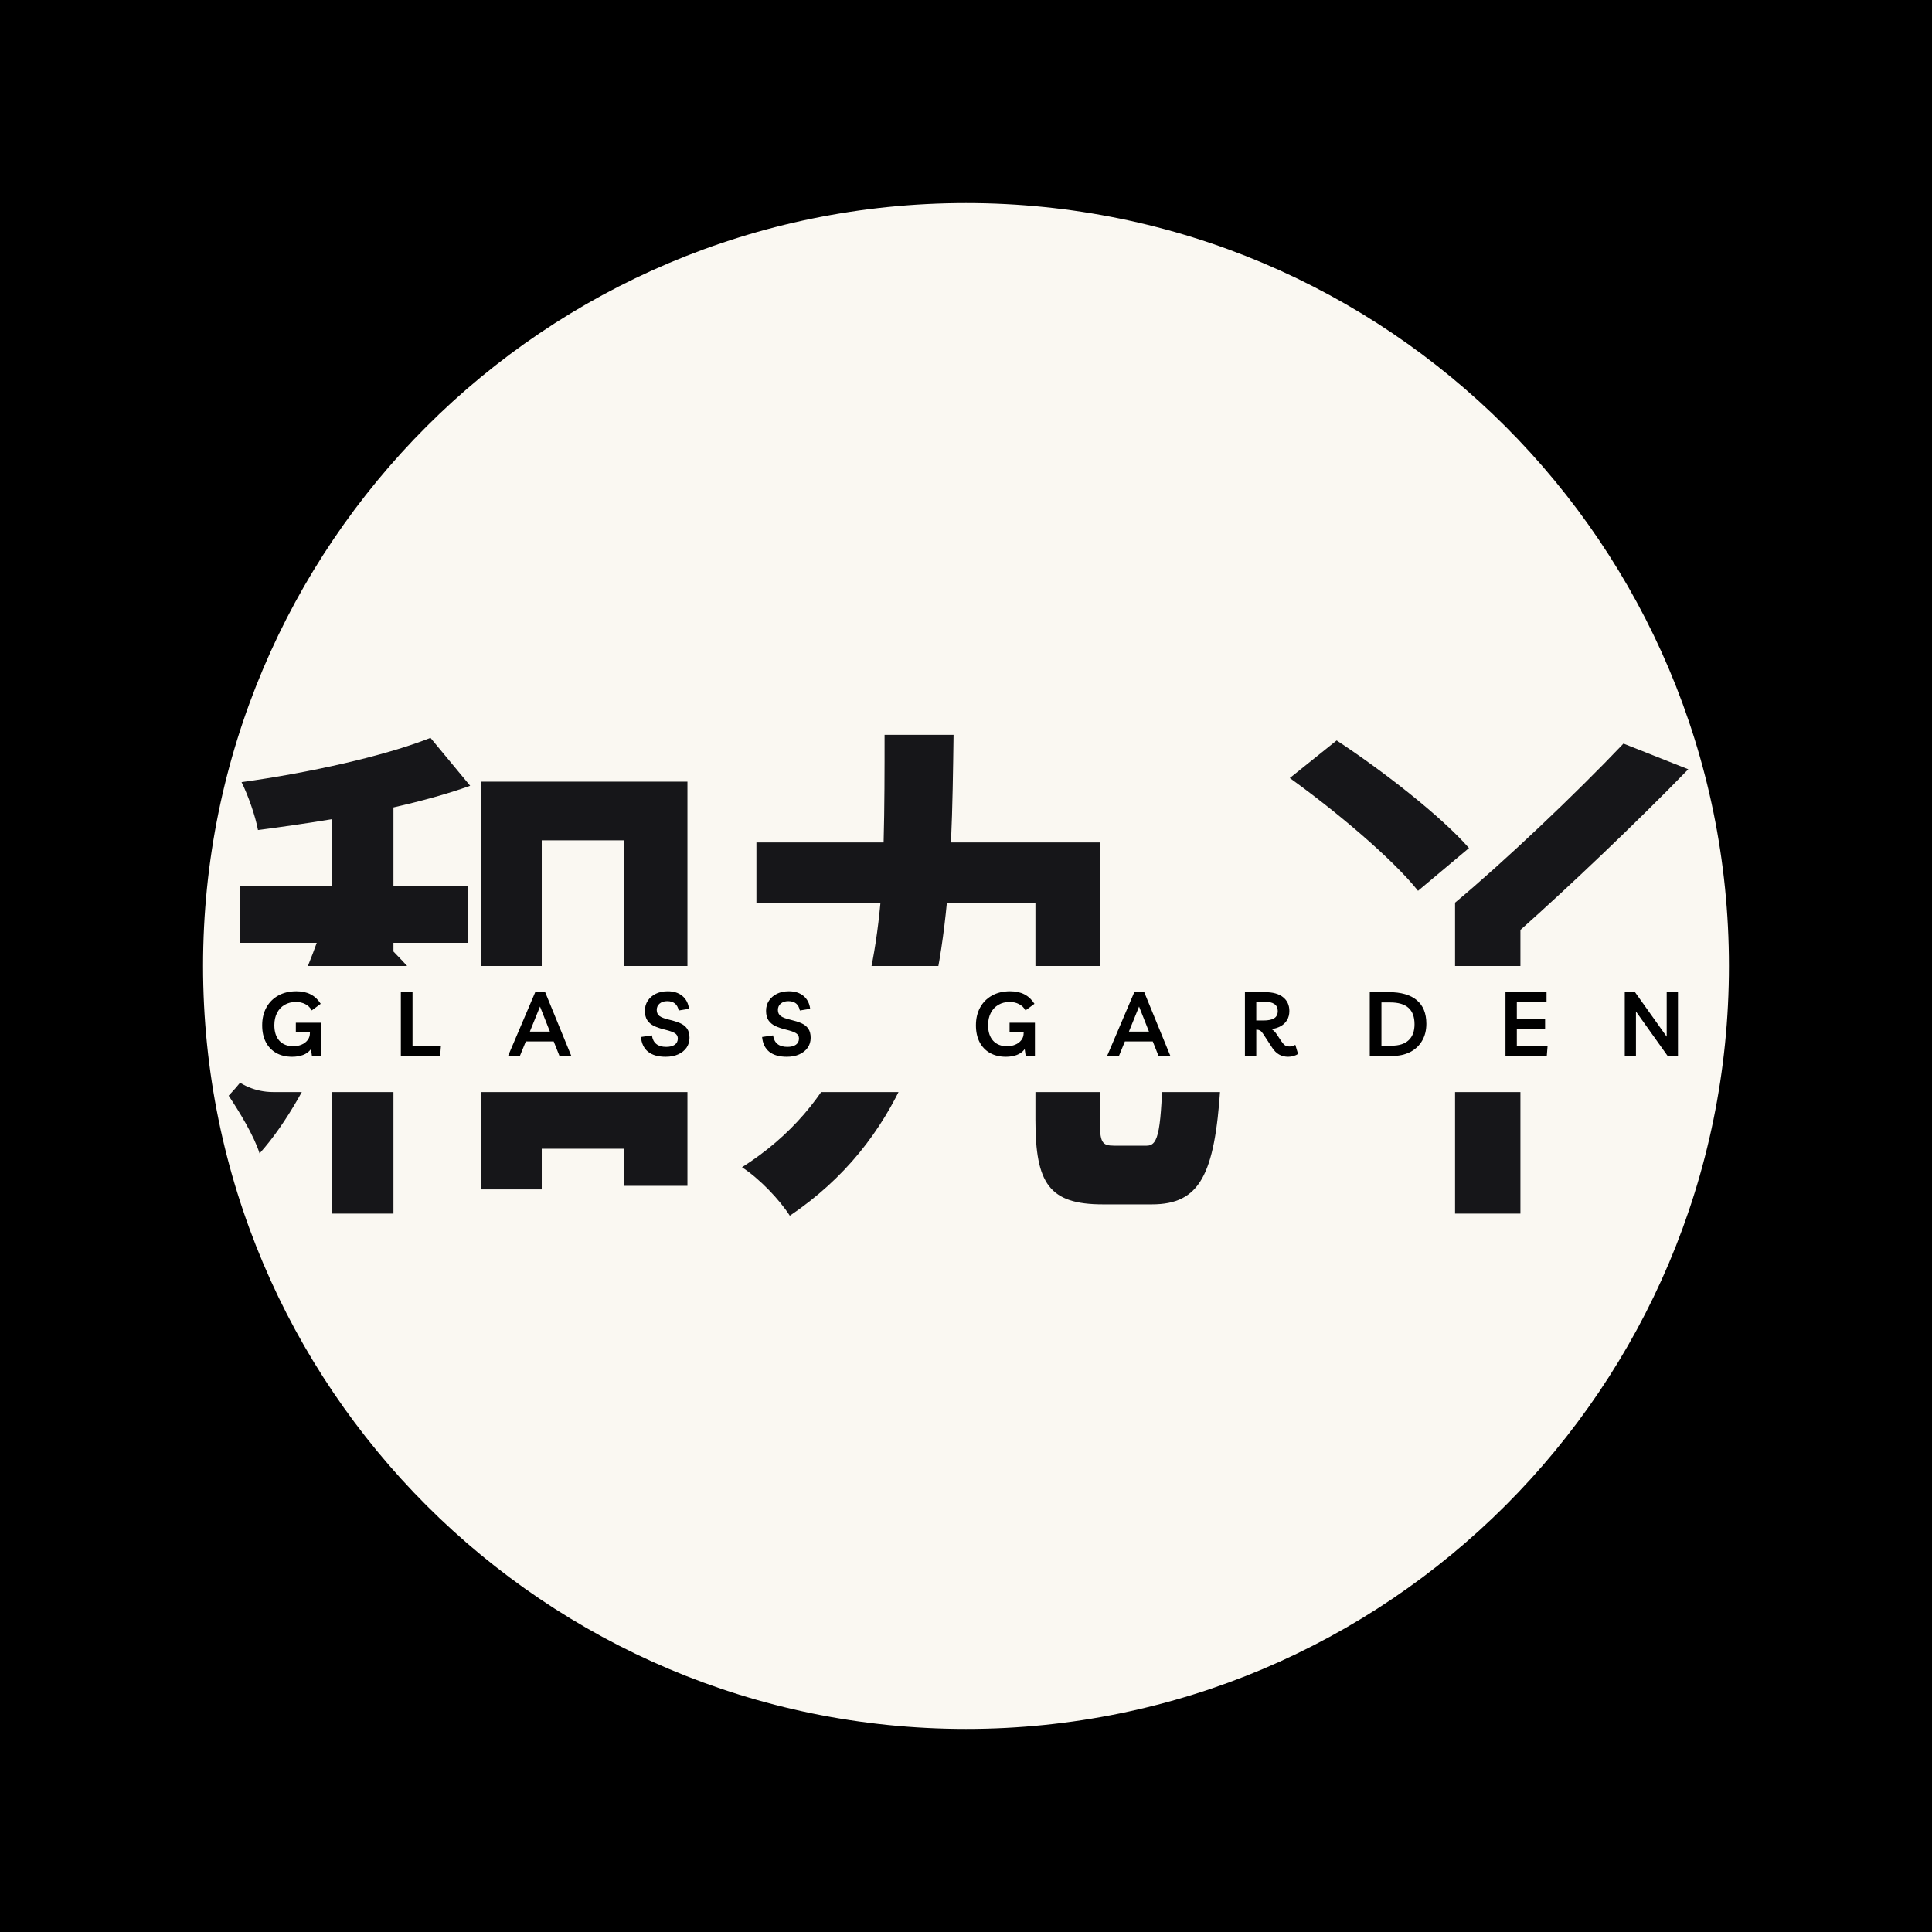 <svg xmlns="http://www.w3.org/2000/svg" xmlns:xlink="http://www.w3.org/1999/xlink" width="500" viewBox="0 0 375 375" height="500" preserveAspectRatio="xMidYMid meet"><defs><g></g><clipPath id="0409708b20"><path d="M 39.414 39.414 L 335.586 39.414 L 335.586 335.586 L 39.414 335.586 Z M 39.414 39.414 " clip-rule="nonzero"></path></clipPath><clipPath id="a18e480cfe"><path d="M 187.5 39.414 C 105.715 39.414 39.414 105.715 39.414 187.5 C 39.414 269.285 105.715 335.586 187.5 335.586 C 269.285 335.586 335.586 269.285 335.586 187.5 C 335.586 105.715 269.285 39.414 187.5 39.414 Z M 187.5 39.414 " clip-rule="nonzero"></path></clipPath><clipPath id="4b4dd11911"><path d="M 40.766 187.5 L 334.262 187.5 L 334.262 211.965 L 40.766 211.965 Z M 40.766 187.5 " clip-rule="nonzero"></path></clipPath><clipPath id="03afb5af0a"><path d="M 53 187.5 L 322 187.5 C 328.758 187.5 334.234 192.977 334.234 199.734 C 334.234 206.488 328.758 211.965 322 211.965 L 53 211.965 C 46.242 211.965 40.766 206.488 40.766 199.734 C 40.766 192.977 46.242 187.5 53 187.5 Z M 53 187.5 " clip-rule="nonzero"></path></clipPath></defs><rect x="-37.5" width="450" fill="#ffffff" y="-37.5" height="450" fill-opacity="1"></rect><rect x="-37.5" width="450" fill="#000000" y="-37.5" height="450" fill-opacity="1"></rect><g clip-path="url(#0409708b20)"><g clip-path="url(#a18e480cfe)"><path fill="#faf8f2" d="M 39.414 39.414 L 335.586 39.414 L 335.586 335.586 L 39.414 335.586 Z M 39.414 39.414 " fill-opacity="1" fill-rule="nonzero"></path></g></g><g fill="#161619" fill-opacity="1"><g transform="translate(41.885, 226.97)"><g><path d="M 34.484 -43.969 L 48.969 -43.969 L 48.969 -54.969 L 34.484 -54.969 L 34.484 -70.25 C 39.781 -71.453 44.969 -72.859 49.375 -74.453 L 41.672 -83.75 C 32.578 -80.156 17.984 -76.953 5 -75.156 C 6.297 -72.547 7.688 -68.562 8.188 -65.859 C 12.797 -66.453 17.594 -67.156 22.484 -67.953 L 22.484 -54.969 L 4.703 -54.969 L 4.703 -43.969 L 19.594 -43.969 C 15.688 -32.984 9.297 -21.484 2.5 -14.297 C 4.5 -11.297 7.391 -6.594 8.5 -3.094 C 13.797 -9 18.484 -17.594 22.484 -26.984 L 22.484 8.594 L 34.484 8.594 L 34.484 -28.281 C 37.781 -23.578 40.969 -18.594 42.875 -15.188 L 49.672 -25.078 C 47.469 -27.781 38.469 -38.281 34.484 -42.281 Z M 63.266 -15.391 L 63.266 -63.859 L 79.25 -63.859 L 79.25 -15.391 Z M 51.562 -75.25 L 51.562 3.891 L 63.266 3.891 L 63.266 -4 L 79.25 -4 L 79.25 3.203 L 91.547 3.203 L 91.547 -75.25 Z M 51.562 -75.25 "></path></g></g></g><g fill="#161619" fill-opacity="1"><g transform="translate(140.32, 226.97)"><g><path d="M 75.953 -4.594 C 73.547 -4.594 73.156 -5.203 73.156 -9.594 L 73.156 -63.453 L 44.266 -63.453 C 44.578 -70.359 44.672 -77.453 44.766 -84.344 L 31.375 -84.344 C 31.375 -77.453 31.375 -70.359 31.188 -63.453 L 6.5 -63.453 L 6.5 -51.766 L 30.578 -51.766 C 28.688 -31.281 22.891 -12.594 3.703 -0.406 C 7.094 1.797 11 5.891 12.984 9 C 34.484 -5.5 41.172 -27.781 43.469 -51.766 L 60.656 -51.766 L 60.656 -9.594 C 60.656 2.797 63.359 6.797 73.75 6.797 L 83.25 6.797 C 92.547 6.797 95.438 1.094 96.547 -15.891 C 93.234 -16.688 88.25 -18.891 85.453 -21.188 C 85.047 -7.594 84.641 -4.594 82.25 -4.594 Z M 75.953 -4.594 "></path></g></g></g><g fill="#161619" fill-opacity="1"><g transform="translate(238.755, 226.97)"><g><path d="M 11.594 -75.953 C 20.484 -69.562 31.578 -60.266 36.484 -54.062 L 46.375 -62.359 C 40.875 -68.656 29.375 -77.547 20.688 -83.25 Z M 76.359 -82.641 C 66.953 -72.75 53.266 -59.766 43.672 -51.766 L 43.672 8.594 L 56.359 8.594 L 56.359 -46.469 C 65.766 -54.859 78.75 -67.156 88.938 -77.656 Z M 76.359 -82.641 "></path></g></g></g><g clip-path="url(#4b4dd11911)"><g clip-path="url(#03afb5af0a)"><path fill="#faf8f2" d="M 40.766 187.5 L 334.262 187.5 L 334.262 211.965 L 40.766 211.965 Z M 40.766 187.5 " fill-opacity="1" fill-rule="nonzero"></path></g></g><g fill="#000000" fill-opacity="1"><g transform="translate(15.045, 204.964)"><g></g></g></g><g fill="#000000" fill-opacity="1"><g transform="translate(32.576, 204.964)"><g></g></g></g><g fill="#000000" fill-opacity="1"><g transform="translate(50.109, 204.964)"><g><path d="M 7.312 -6.453 L 12.234 -6.453 L 12.234 0 L 10.438 0 L 10.25 -1.328 C 9.844 -0.797 9.32 -0.414 8.688 -0.188 C 8.062 0.039 7.367 0.156 6.609 0.156 C 5.422 0.156 4.391 -0.086 3.516 -0.578 C 2.648 -1.066 1.977 -1.766 1.5 -2.672 C 1.02 -3.586 0.781 -4.68 0.781 -5.953 C 0.781 -7.266 1.051 -8.414 1.594 -9.406 C 2.133 -10.395 2.898 -11.164 3.891 -11.719 C 4.891 -12.281 6.062 -12.562 7.406 -12.562 C 8.5 -12.562 9.43 -12.359 10.203 -11.953 C 10.984 -11.547 11.629 -10.938 12.141 -10.125 L 10.406 -8.844 C 10.094 -9.406 9.664 -9.816 9.125 -10.078 C 8.594 -10.348 8.004 -10.484 7.359 -10.484 C 6.504 -10.484 5.758 -10.297 5.125 -9.922 C 4.488 -9.547 4 -9.02 3.656 -8.344 C 3.312 -7.664 3.141 -6.879 3.141 -5.984 C 3.141 -4.68 3.469 -3.672 4.125 -2.953 C 4.781 -2.242 5.688 -1.891 6.844 -1.891 C 7.383 -1.891 7.898 -1.988 8.391 -2.188 C 8.879 -2.383 9.273 -2.676 9.578 -3.062 C 9.891 -3.445 10.047 -3.926 10.047 -4.5 L 10.047 -4.609 L 7.312 -4.609 Z M 7.312 -6.453 "></path></g></g></g><g fill="#000000" fill-opacity="1"><g transform="translate(76.523, 204.964)"><g><path d="M 1.281 0 L 1.281 -12.391 L 3.547 -12.391 L 3.547 -1.984 L 9.062 -1.984 L 8.906 0 Z M 1.281 0 "></path></g></g></g><g fill="#000000" fill-opacity="1"><g transform="translate(98.783, 204.964)"><g><path d="M -0.172 0 L 5.109 -12.391 L 7.031 -12.391 L 12.109 0 L 9.812 0 L 8.688 -2.828 L 3.281 -2.828 L 2.125 0 Z M 4.062 -4.734 L 7.953 -4.734 L 6.031 -9.594 Z M 4.062 -4.734 "></path></g></g></g><g fill="#000000" fill-opacity="1"><g transform="translate(124.08, 204.964)"><g><path d="M 5.125 0.156 C 3.676 0.156 2.539 -0.164 1.719 -0.812 C 0.906 -1.469 0.441 -2.426 0.328 -3.688 L 2.453 -4 C 2.672 -2.508 3.598 -1.766 5.234 -1.766 C 5.941 -1.766 6.492 -1.906 6.891 -2.188 C 7.285 -2.477 7.484 -2.879 7.484 -3.391 C 7.484 -3.848 7.285 -4.195 6.891 -4.438 C 6.492 -4.676 5.859 -4.898 4.984 -5.109 C 4.172 -5.305 3.473 -5.539 2.891 -5.812 C 2.316 -6.094 1.875 -6.461 1.562 -6.922 C 1.25 -7.391 1.094 -8.008 1.094 -8.781 C 1.094 -9.508 1.281 -10.16 1.656 -10.734 C 2.039 -11.305 2.562 -11.754 3.219 -12.078 C 3.883 -12.398 4.656 -12.562 5.531 -12.562 C 6.688 -12.562 7.629 -12.258 8.359 -11.656 C 9.086 -11.051 9.52 -10.219 9.656 -9.156 L 7.656 -8.828 C 7.414 -10.035 6.672 -10.641 5.422 -10.641 C 4.816 -10.641 4.328 -10.484 3.953 -10.172 C 3.578 -9.859 3.391 -9.445 3.391 -8.938 C 3.391 -8.426 3.57 -8.031 3.938 -7.75 C 4.312 -7.477 4.945 -7.238 5.844 -7.031 C 6.645 -6.844 7.336 -6.625 7.922 -6.375 C 8.504 -6.125 8.953 -5.773 9.266 -5.328 C 9.586 -4.891 9.75 -4.289 9.75 -3.531 C 9.75 -2.801 9.555 -2.16 9.172 -1.609 C 8.785 -1.055 8.242 -0.625 7.547 -0.312 C 6.859 0 6.051 0.156 5.125 0.156 Z M 5.125 0.156 "></path></g></g></g><g fill="#000000" fill-opacity="1"><g transform="translate(147.598, 204.964)"><g><path d="M 5.125 0.156 C 3.676 0.156 2.539 -0.164 1.719 -0.812 C 0.906 -1.469 0.441 -2.426 0.328 -3.688 L 2.453 -4 C 2.672 -2.508 3.598 -1.766 5.234 -1.766 C 5.941 -1.766 6.492 -1.906 6.891 -2.188 C 7.285 -2.477 7.484 -2.879 7.484 -3.391 C 7.484 -3.848 7.285 -4.195 6.891 -4.438 C 6.492 -4.676 5.859 -4.898 4.984 -5.109 C 4.172 -5.305 3.473 -5.539 2.891 -5.812 C 2.316 -6.094 1.875 -6.461 1.562 -6.922 C 1.25 -7.391 1.094 -8.008 1.094 -8.781 C 1.094 -9.508 1.281 -10.16 1.656 -10.734 C 2.039 -11.305 2.562 -11.754 3.219 -12.078 C 3.883 -12.398 4.656 -12.562 5.531 -12.562 C 6.688 -12.562 7.629 -12.258 8.359 -11.656 C 9.086 -11.051 9.52 -10.219 9.656 -9.156 L 7.656 -8.828 C 7.414 -10.035 6.672 -10.641 5.422 -10.641 C 4.816 -10.641 4.328 -10.484 3.953 -10.172 C 3.578 -9.859 3.391 -9.445 3.391 -8.938 C 3.391 -8.426 3.57 -8.031 3.938 -7.75 C 4.312 -7.477 4.945 -7.238 5.844 -7.031 C 6.645 -6.844 7.336 -6.625 7.922 -6.375 C 8.504 -6.125 8.953 -5.773 9.266 -5.328 C 9.586 -4.891 9.75 -4.289 9.75 -3.531 C 9.75 -2.801 9.555 -2.16 9.172 -1.609 C 8.785 -1.055 8.242 -0.625 7.547 -0.312 C 6.859 0 6.051 0.156 5.125 0.156 Z M 5.125 0.156 "></path></g></g></g><g fill="#000000" fill-opacity="1"><g transform="translate(171.115, 204.964)"><g></g></g></g><g fill="#000000" fill-opacity="1"><g transform="translate(188.646, 204.964)"><g><path d="M 7.312 -6.453 L 12.234 -6.453 L 12.234 0 L 10.438 0 L 10.25 -1.328 C 9.844 -0.797 9.32 -0.414 8.688 -0.188 C 8.062 0.039 7.367 0.156 6.609 0.156 C 5.422 0.156 4.391 -0.086 3.516 -0.578 C 2.648 -1.066 1.977 -1.766 1.5 -2.672 C 1.02 -3.586 0.781 -4.68 0.781 -5.953 C 0.781 -7.266 1.051 -8.414 1.594 -9.406 C 2.133 -10.395 2.898 -11.164 3.891 -11.719 C 4.891 -12.281 6.062 -12.562 7.406 -12.562 C 8.5 -12.562 9.43 -12.359 10.203 -11.953 C 10.984 -11.547 11.629 -10.938 12.141 -10.125 L 10.406 -8.844 C 10.094 -9.406 9.664 -9.816 9.125 -10.078 C 8.594 -10.348 8.004 -10.484 7.359 -10.484 C 6.504 -10.484 5.758 -10.297 5.125 -9.922 C 4.488 -9.547 4 -9.02 3.656 -8.344 C 3.312 -7.664 3.141 -6.879 3.141 -5.984 C 3.141 -4.68 3.469 -3.672 4.125 -2.953 C 4.781 -2.242 5.688 -1.891 6.844 -1.891 C 7.383 -1.891 7.898 -1.988 8.391 -2.188 C 8.879 -2.383 9.273 -2.676 9.578 -3.062 C 9.891 -3.445 10.047 -3.926 10.047 -4.5 L 10.047 -4.609 L 7.312 -4.609 Z M 7.312 -6.453 "></path></g></g></g><g fill="#000000" fill-opacity="1"><g transform="translate(215.06, 204.964)"><g><path d="M -0.172 0 L 5.109 -12.391 L 7.031 -12.391 L 12.109 0 L 9.812 0 L 8.688 -2.828 L 3.281 -2.828 L 2.125 0 Z M 4.062 -4.734 L 7.953 -4.734 L 6.031 -9.594 Z M 4.062 -4.734 "></path></g></g></g><g fill="#000000" fill-opacity="1"><g transform="translate(240.357, 204.964)"><g><path d="M 11.062 -2.172 L 11.594 -0.406 C 11.352 -0.227 11.066 -0.094 10.734 0 C 10.398 0.102 10.047 0.156 9.672 0.156 C 8.367 0.156 7.344 -0.422 6.594 -1.578 L 4.797 -4.328 C 4.609 -4.617 4.414 -4.82 4.219 -4.938 C 4.02 -5.051 3.805 -5.109 3.578 -5.109 L 3.484 -5.109 L 3.484 0 L 1.281 0 L 1.281 -12.391 L 5.125 -12.391 C 6.695 -12.391 7.883 -12.062 8.688 -11.406 C 9.5 -10.758 9.906 -9.867 9.906 -8.734 C 9.906 -8.047 9.754 -7.453 9.453 -6.953 C 9.148 -6.461 8.738 -6.07 8.219 -5.781 C 7.695 -5.488 7.102 -5.301 6.438 -5.219 C 6.789 -5.031 7.113 -4.719 7.406 -4.281 L 8.375 -2.828 C 8.633 -2.453 8.875 -2.191 9.094 -2.047 C 9.32 -1.91 9.613 -1.844 9.969 -1.844 C 10.375 -1.844 10.738 -1.953 11.062 -2.172 Z M 4.969 -10.547 L 3.484 -10.547 L 3.484 -6.891 L 4.875 -6.891 C 5.82 -6.891 6.52 -7.035 6.969 -7.328 C 7.426 -7.617 7.656 -8.086 7.656 -8.734 C 7.656 -9.941 6.758 -10.547 4.969 -10.547 Z M 4.969 -10.547 "></path></g></g></g><g fill="#000000" fill-opacity="1"><g transform="translate(264.59, 204.964)"><g><path d="M 1.281 0 L 1.281 -12.391 L 4.953 -12.391 C 7.359 -12.391 9.176 -11.867 10.406 -10.828 C 11.645 -9.797 12.266 -8.27 12.266 -6.25 C 12.266 -4.988 11.988 -3.891 11.438 -2.953 C 10.895 -2.016 10.125 -1.285 9.125 -0.766 C 8.125 -0.254 6.953 0 5.609 0 Z M 3.547 -2 L 5.516 -2 C 6.973 -2 8.078 -2.352 8.828 -3.062 C 9.586 -3.77 9.969 -4.801 9.969 -6.156 C 9.969 -7.582 9.578 -8.645 8.797 -9.344 C 8.023 -10.039 6.844 -10.391 5.25 -10.391 L 3.547 -10.391 Z M 3.547 -2 "></path></g></g></g><g fill="#000000" fill-opacity="1"><g transform="translate(290.934, 204.964)"><g><path d="M 9.25 -10.438 L 3.484 -10.438 L 3.484 -7.25 L 8.969 -7.25 L 8.969 -5.281 L 3.484 -5.281 L 3.484 -1.953 L 9.453 -1.953 L 9.297 0 L 1.281 0 L 1.281 -12.391 L 9.25 -12.391 Z M 9.25 -10.438 "></path></g></g></g><g fill="#000000" fill-opacity="1"><g transform="translate(314.084, 204.964)"><g><path d="M 9.422 -12.391 L 11.609 -12.391 L 11.609 0 L 9.609 0 L 3.453 -8.641 L 3.453 0 L 1.281 0 L 1.281 -12.391 L 3.266 -12.391 L 9.422 -3.75 Z M 9.422 -12.391 "></path></g></g></g><g fill="#000000" fill-opacity="1"><g transform="translate(340.266, 204.964)"><g></g></g></g></svg>